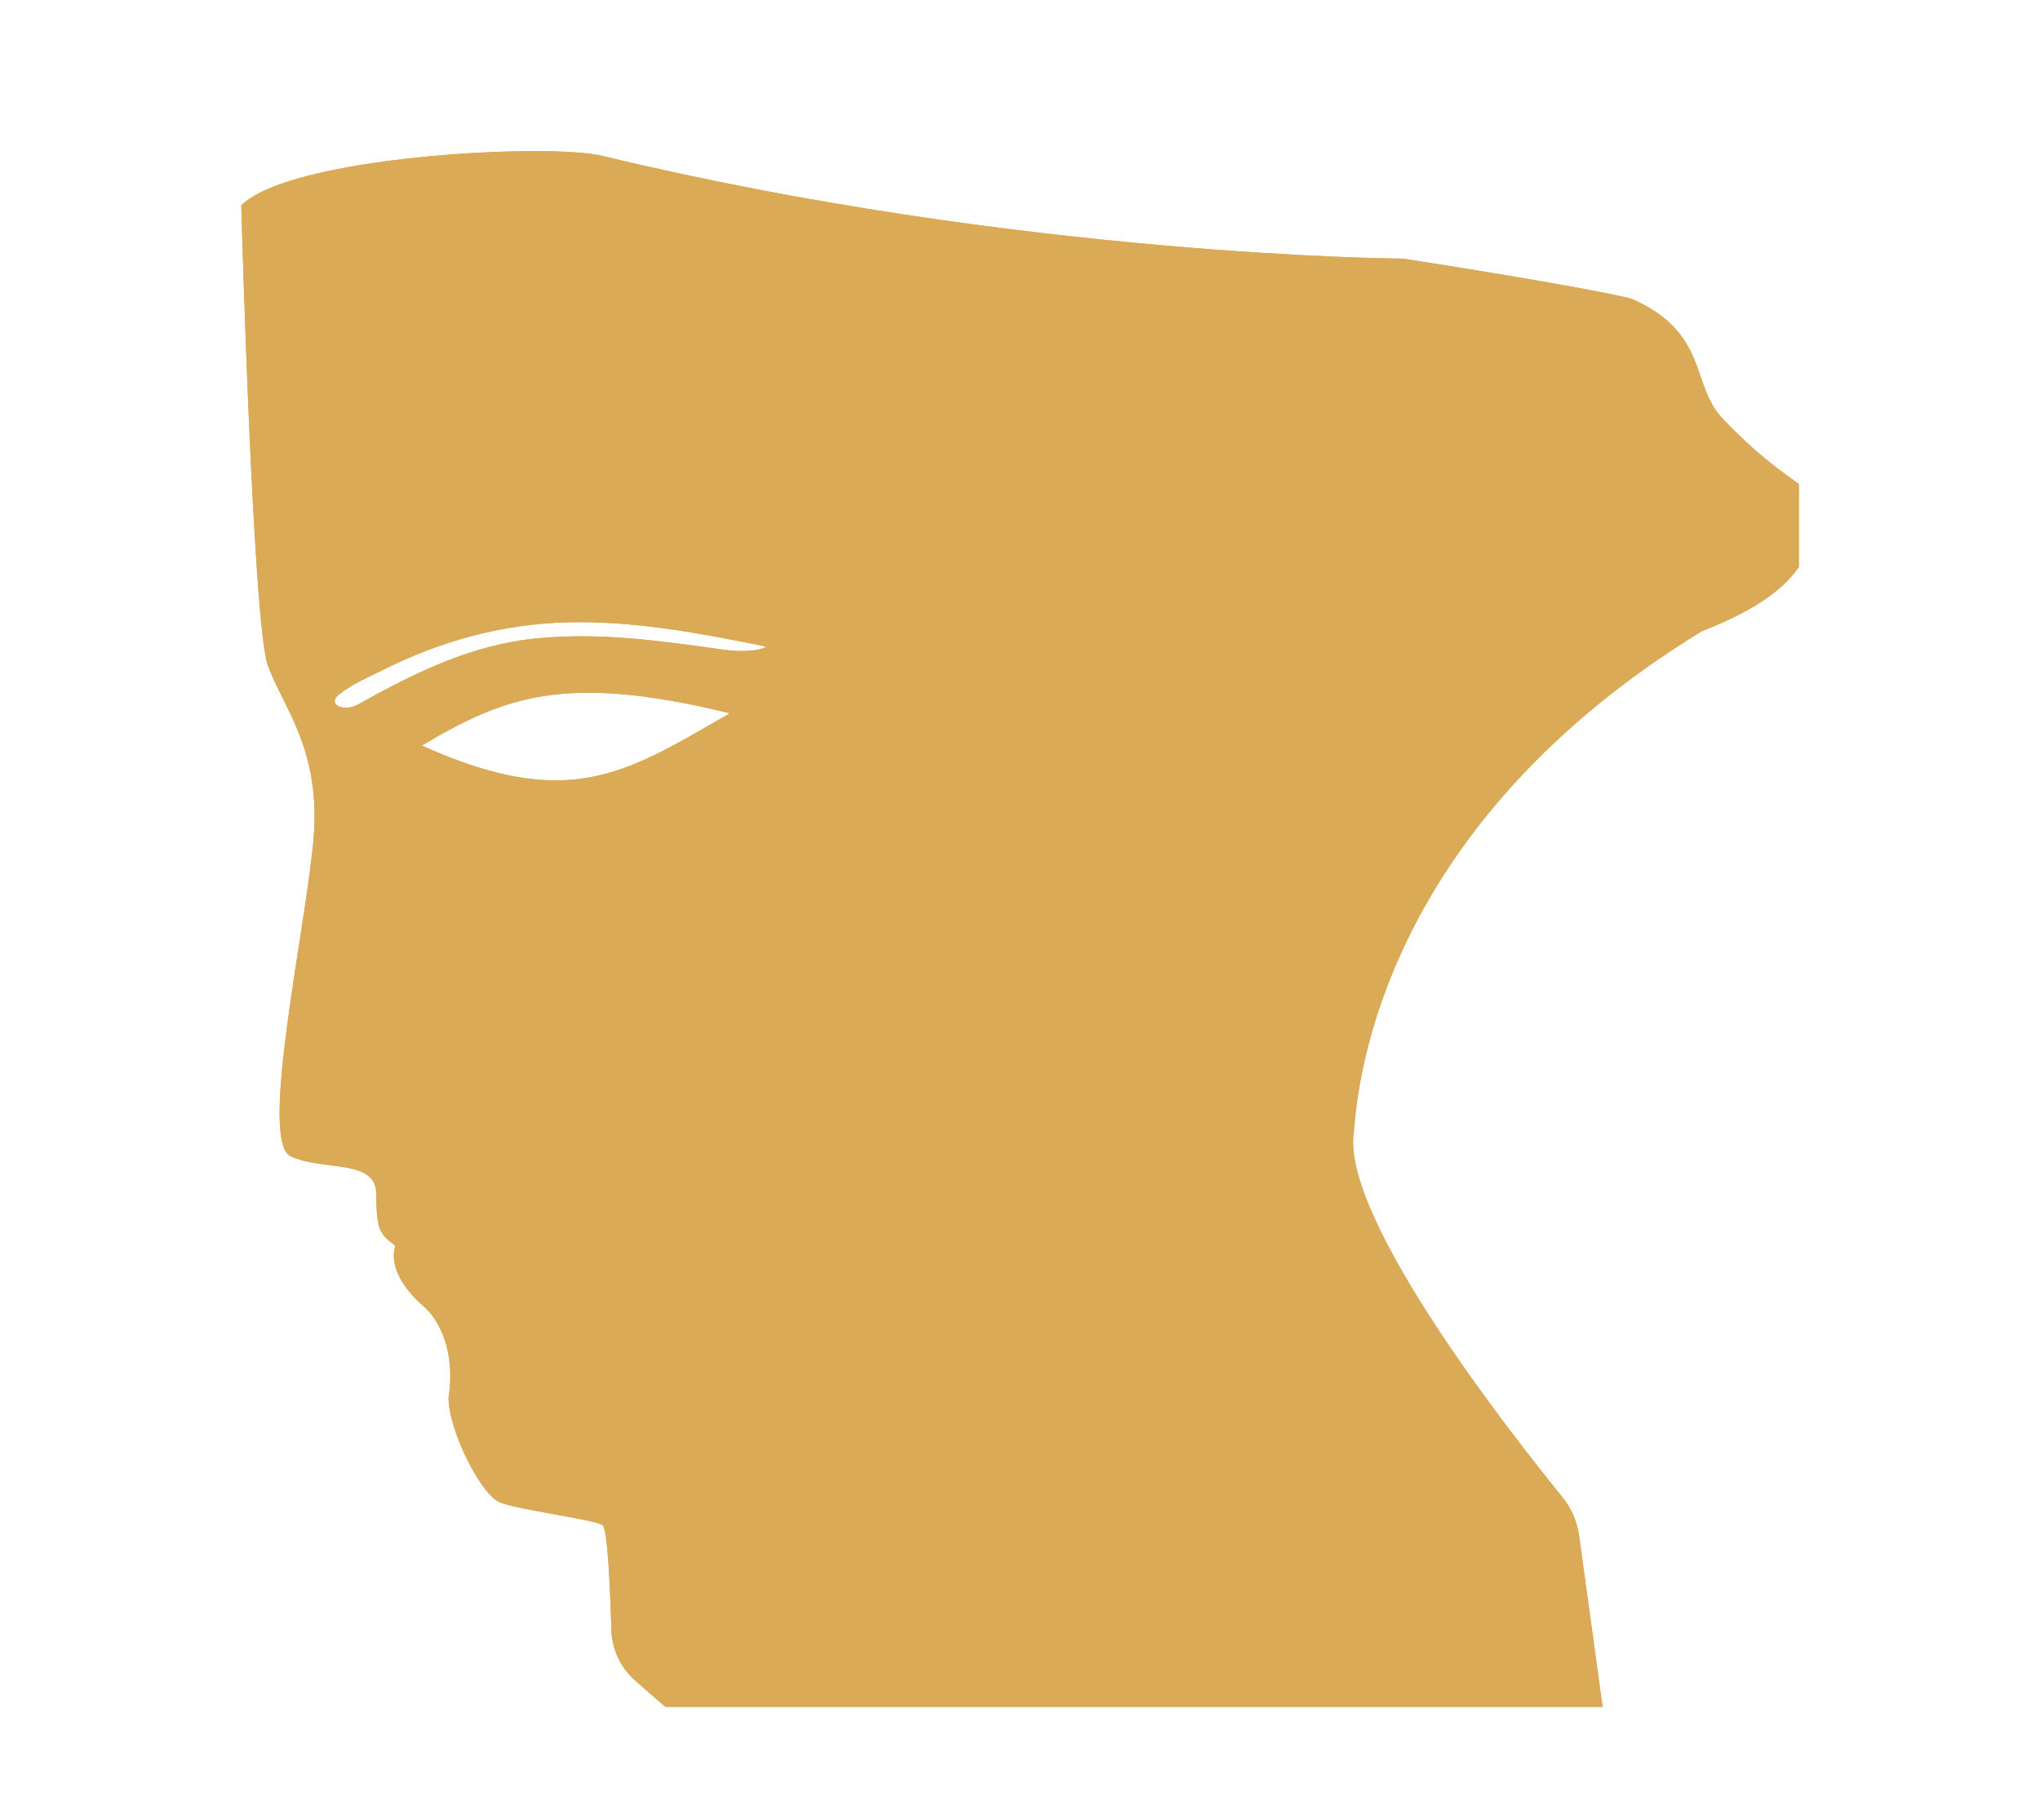 <?xml version="1.0" encoding="UTF-8"?>
<svg id="Calque_1" data-name="Calque 1" xmlns="http://www.w3.org/2000/svg" xmlns:xlink="http://www.w3.org/1999/xlink" viewBox="0 0 344.89 307.62">
  <defs>
    <style>
      .cls-1 {
        clip-path: url(#clippath);
      }

      .cls-2, .cls-3 {
        fill: #daaa57;
      }

      .cls-3 {
        stroke-width: 0px;
      }
    </style>
    <clipPath id="clippath">
      <path class="cls-3" d="m71.32,126.03c14.14-8.43,24.42-12.22,52.08-5.46-10.97,6.29-18.84,11.34-29.48,11.34-6.2,0-13.34-1.71-22.59-5.88m-13.98-8.66c2.21-1.77,4.88-2.87,7.41-4.13,9.78-4.93,20.32-7.79,31.29-8.05,11.19-.26,22.31,1.84,33.23,4.05.77.16-2,1.27-7.01.57-10.64-1.48-20.48-2.92-31.24-1.93-11.16,1.03-20.78,5.76-30.51,11.21-.65.37-1.38.53-2.03.53-1.6,0-2.73-.98-1.14-2.26m-16.56-82.64s1.93,70.72,4.5,77.79c2.57,7.08,9,14.15,7.72,29.26-1.29,15.11-9.32,51.11-3.86,53.68,5.46,2.57,14.47.33,14.47,6.43s.64,6.75,3.21,8.68c-1.28,4.18,2.58,8.36,4.83,10.29,2.24,1.93,5.46,7.07,4.17,15.43,0,5.46,5.47,16.39,8.68,17.68,3.21,1.28,16.07,2.89,17.36,3.85.87.67,1.31,11.15,1.49,17.68.09,3.3,1.55,6.41,4.04,8.59l4.22,3.7c.3.26.61.51.93.74h158.39l-3.96-28.87c-.33-2.44-1.33-4.73-2.88-6.64-8.54-10.49-37.17-46.91-35.25-61.42.5-3.83,1.61-49.83,58.82-84.87,7-2.76,13.16-6.08,16.45-10.88v-14.01c-2.38-1.83-6.54-4.39-12.92-11.11-5.46-5.79-2.25-14.47-15.43-20.25-9.32-2.25-38.57-6.75-38.57-6.75,0,0-64.61-.33-135.33-17.36-2.16-.54-6.32-.82-11.51-.82-16.44,0-43.22,2.83-49.58,9.18"/>
    </clipPath>
  </defs>
  <path class="cls-2" d="m71.32,126.03c14.14-8.43,24.42-12.22,52.08-5.46-10.97,6.29-18.84,11.34-29.48,11.34-6.2,0-13.34-1.71-22.59-5.88m-13.98-8.66c2.21-1.77,4.88-2.87,7.41-4.13,9.78-4.93,20.32-7.79,31.29-8.05,11.19-.26,22.31,1.84,33.23,4.05.77.16-2,1.27-7.01.57-10.64-1.48-20.48-2.92-31.24-1.93-11.16,1.03-20.78,5.76-30.51,11.21-.65.37-1.38.53-2.03.53-1.6,0-2.73-.98-1.14-2.26m-16.56-82.64s1.93,70.72,4.5,77.79c2.57,7.08,9,14.15,7.72,29.26-1.29,15.11-9.32,51.11-3.86,53.68,5.46,2.57,14.47.33,14.47,6.43s.64,6.75,3.21,8.68c-1.28,4.18,2.58,8.36,4.83,10.29,2.24,1.93,5.46,7.07,4.17,15.43,0,5.46,5.47,16.39,8.68,17.68,3.21,1.28,16.07,2.89,17.36,3.85.87.67,1.31,11.15,1.49,17.68.09,3.3,1.55,6.41,4.04,8.59l4.22,3.7c.3.26.61.51.93.74h158.39l-3.96-28.87c-.33-2.44-1.33-4.73-2.88-6.64-8.54-10.49-37.17-46.91-35.25-61.42.5-3.83,1.61-49.83,58.82-84.87,7-2.76,13.16-6.08,16.45-10.88v-14.01c-2.38-1.83-6.54-4.39-12.92-11.11-5.46-5.79-2.25-14.47-15.43-20.25-9.32-2.25-38.57-6.75-38.57-6.75,0,0-64.61-.33-135.33-17.36-2.16-.54-6.32-.82-11.51-.82-16.44,0-43.22,2.83-49.58,9.18"/>
  <g class="cls-1">
    <rect class="cls-3" x="40.78" y="25.56" width="263.33" height="262.97"/>
  </g>
</svg>
